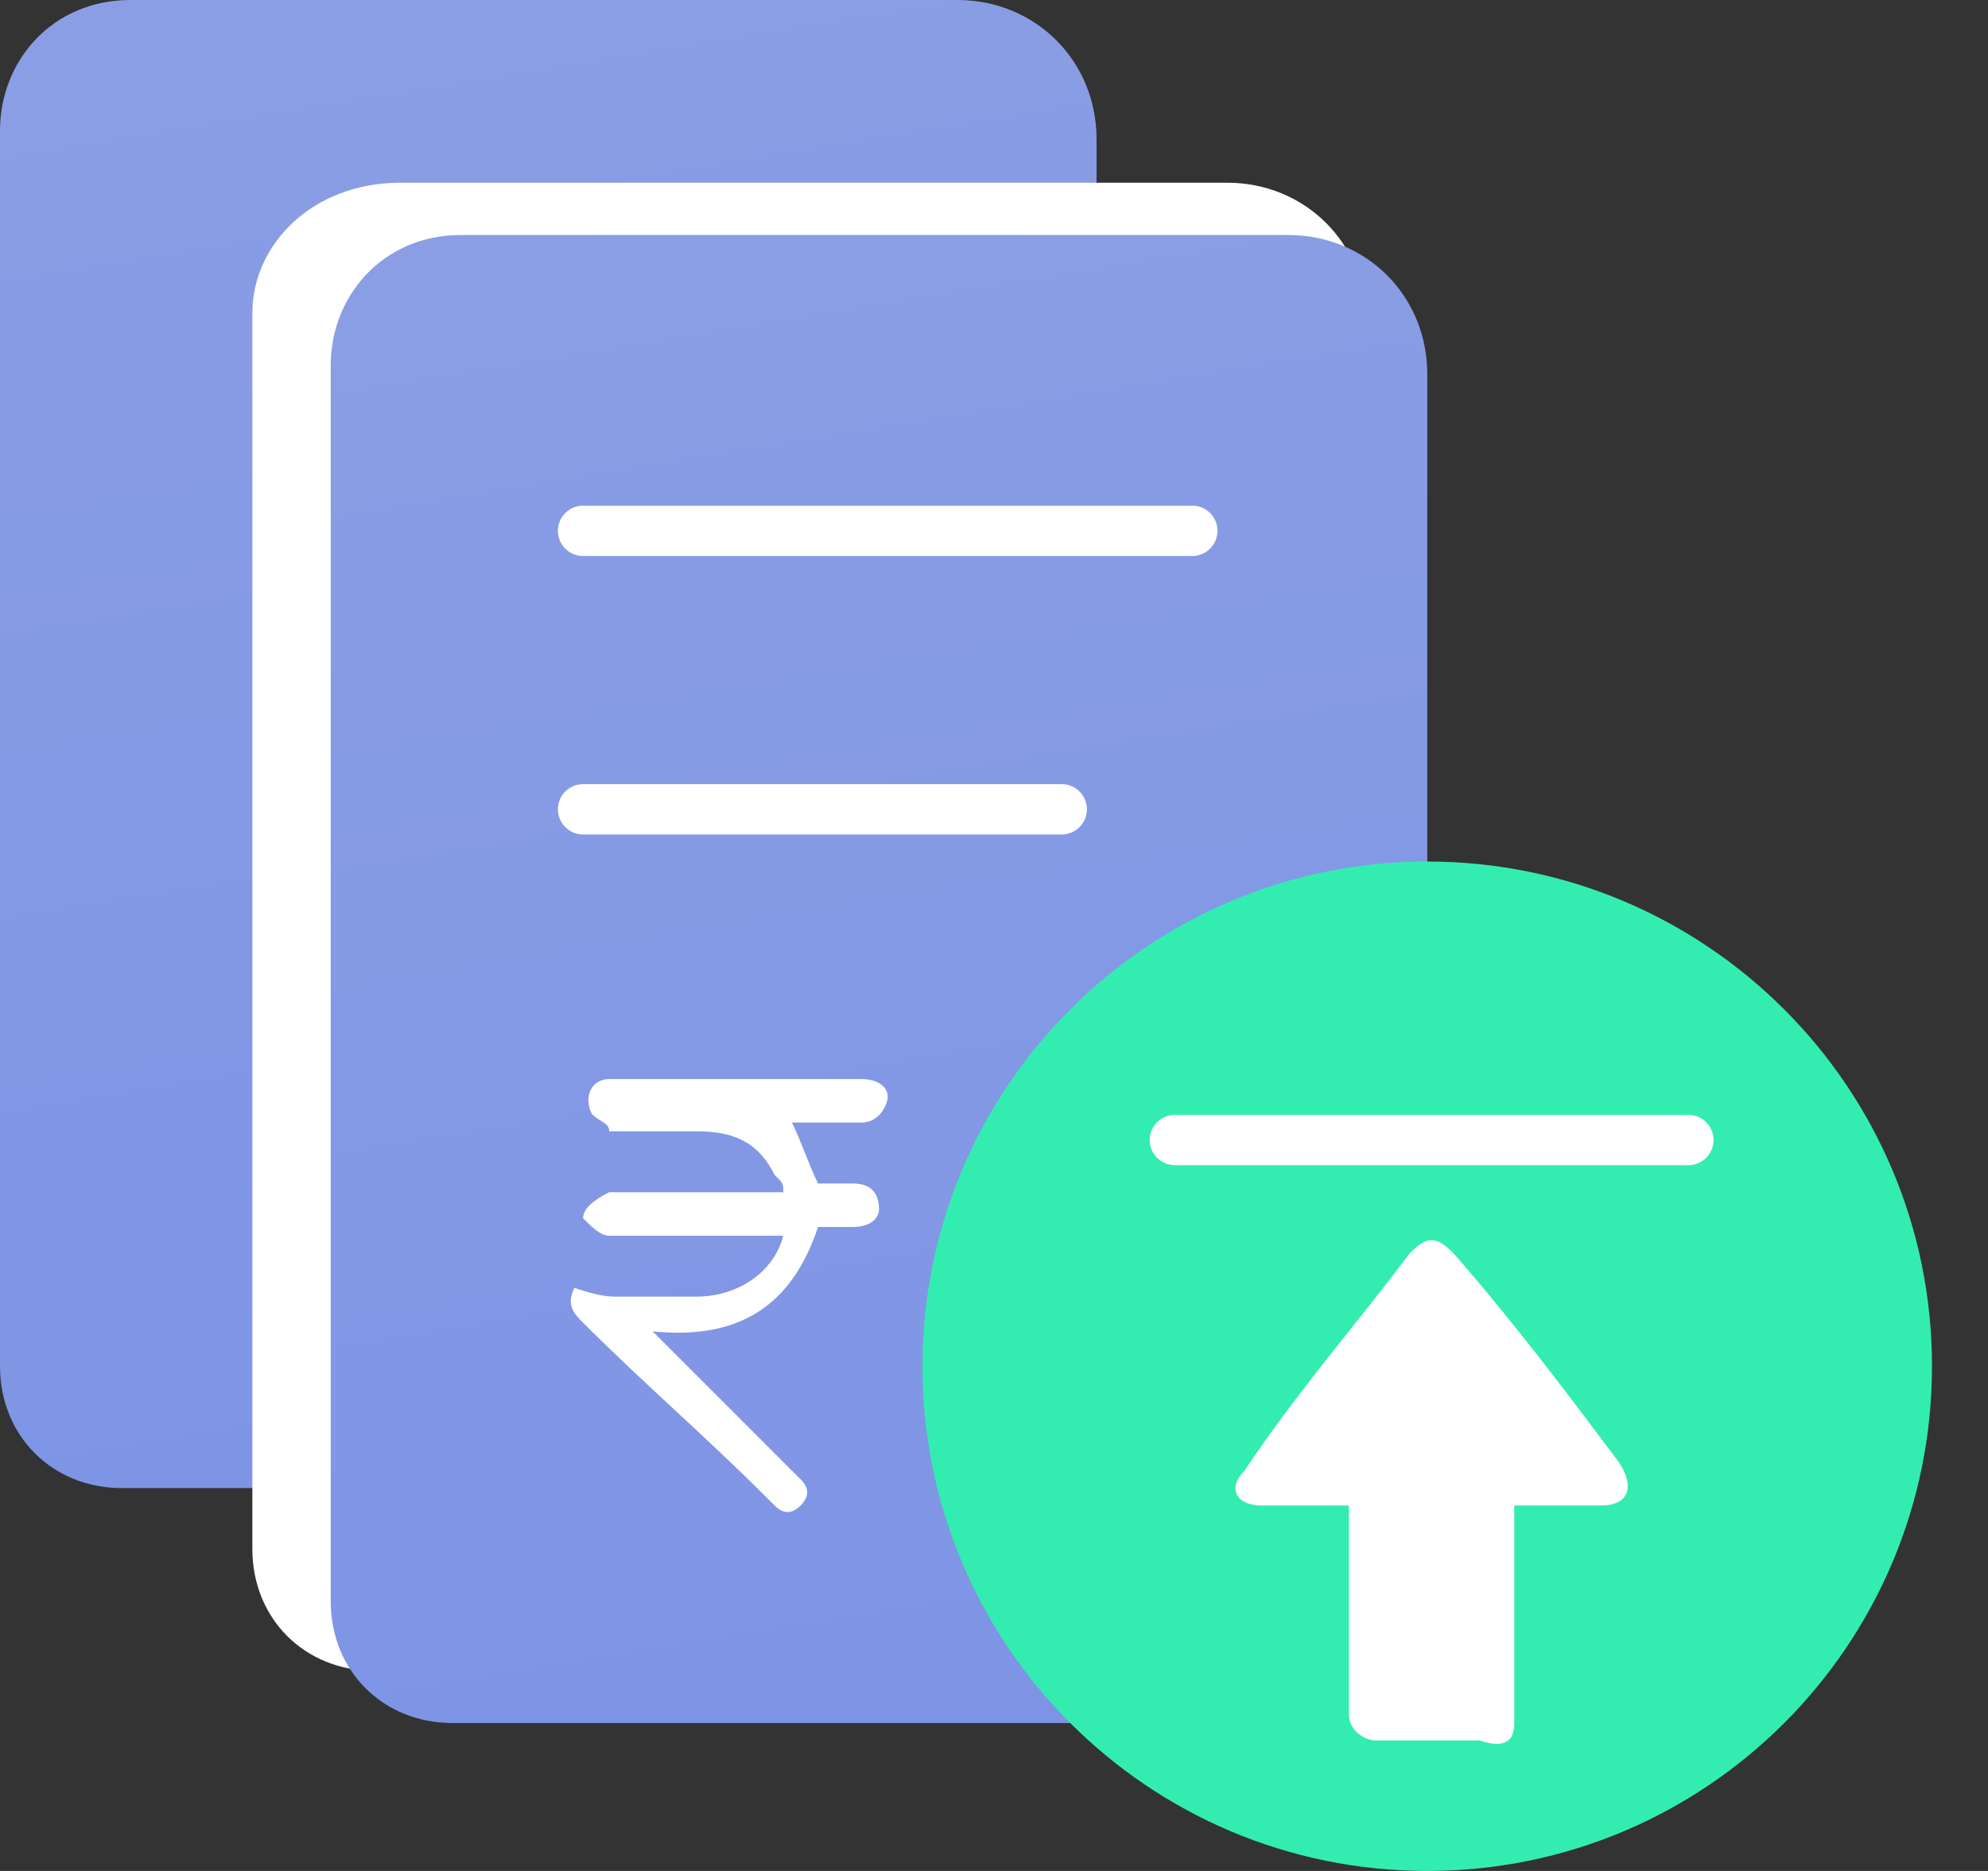 <svg width="34" height="32" viewBox="0 0 34 32" fill="none" xmlns="http://www.w3.org/2000/svg">
<rect x="0" y="0" width="34" height="32" fill="#333333" stroke="none"/>
<path d="M16.67 25.6C18.307 25.451 18.754 24.856 18.754 23.516C18.754 21.135 18.754 14.884 18.754 12.502C18.754 10.716 18.754 5.507 18.754 2.381C18.754 1.042 17.712 0 16.372 0C12.651 0 5.805 0 2.233 0C0.893 0 0 1.042 0 2.233V3.721C0 3.721 0 17.265 0 23.367C0 24.558 0.893 25.451 2.084 25.451H16.67V25.6Z" fill="url(#paint0_linear)"/>
<path d="M23.368 15.628C23.368 13.842 23.368 8.632 23.368 5.507C23.368 4.167 22.326 3.125 20.986 3.125C17.265 3.125 10.419 3.125 6.847 3.125C5.358 3.125 4.316 4.167 4.316 5.358V6.846C4.316 6.846 4.316 20.391 4.316 26.493C4.316 27.684 5.209 28.577 6.4 28.577H21.284C22.921 28.428 23.368 27.833 23.368 26.493C23.368 24.261 23.368 17.86 23.368 15.628Z" fill="white"/>
<path d="M22.326 29.619C23.963 29.47 24.41 28.875 24.41 27.535C24.41 25.154 24.41 18.902 24.41 16.521C24.41 14.735 24.41 9.526 24.41 6.4C24.41 5.06 23.368 4.019 22.028 4.019C18.307 4.019 11.461 4.019 7.888 4.019C6.549 4.019 5.656 5.06 5.656 6.251V7.739C5.656 7.739 5.656 21.284 5.656 27.386C5.656 28.577 6.549 29.47 7.74 29.47H22.326V29.619Z" fill="url(#paint1_linear)"/>
<path d="M9.972 9.079H20.391" stroke="white" stroke-width="0.861" stroke-miterlimit="10" stroke-linecap="round" stroke-linejoin="round"/>
<path d="M9.972 13.842H18.158" stroke="white" stroke-width="0.861" stroke-miterlimit="10" stroke-linecap="round" stroke-linejoin="round"/>
<path d="M13.396 21.135C12.502 21.135 11.61 21.135 10.716 21.135C10.568 21.135 10.568 21.135 10.419 21.135C10.27 21.135 10.121 20.986 9.972 20.837C9.972 20.688 10.121 20.54 10.419 20.391C10.568 20.391 10.865 20.391 11.014 20.391C11.758 20.391 12.502 20.391 13.396 20.391C13.396 20.242 13.396 20.242 13.247 20.093C12.949 19.498 12.502 19.349 11.907 19.349C11.461 19.349 11.014 19.349 10.419 19.349C10.419 19.2 10.27 19.2 10.121 19.051C9.972 18.753 10.121 18.456 10.419 18.456C10.865 18.456 11.163 18.456 11.61 18.456C12.651 18.456 13.544 18.456 14.586 18.456H14.735C15.033 18.456 15.182 18.605 15.182 18.753C15.182 18.902 15.033 19.2 14.735 19.2C14.437 19.2 14.14 19.2 13.842 19.2C13.693 19.2 13.693 19.2 13.544 19.2C13.693 19.498 13.842 19.944 13.991 20.242C14.14 20.242 14.289 20.242 14.586 20.242C14.884 20.242 15.033 20.391 15.033 20.688C15.033 20.837 14.884 20.986 14.586 20.986C14.437 20.986 14.14 20.986 13.991 20.986C13.544 22.326 12.651 22.921 11.163 22.772C11.312 22.921 11.312 22.921 11.312 22.921C12.056 23.665 12.8 24.409 13.544 25.154L13.693 25.302C13.842 25.451 13.842 25.6 13.693 25.749C13.544 25.898 13.396 25.898 13.247 25.749L13.098 25.6C12.056 24.558 11.014 23.665 9.972 22.623C9.823 22.474 9.675 22.326 9.823 22.028C10.27 22.177 10.419 22.177 10.568 22.177C11.014 22.177 11.461 22.177 11.907 22.177C12.651 22.177 13.247 21.73 13.396 21.135Z" fill="white"/>
<path d="M24.41 32C29.177 32 33.042 28.135 33.042 23.367C33.042 18.6 29.177 14.735 24.41 14.735C19.642 14.735 15.777 18.6 15.777 23.367C15.777 28.135 19.642 32 24.41 32Z" fill="#33EDB0"/>
<path d="M25.898 29.47V25.749C26.344 25.749 26.94 25.749 27.386 25.749C27.833 25.749 27.982 25.451 27.684 25.005C26.791 23.814 25.898 22.623 24.856 21.433C24.558 21.135 24.41 21.135 24.112 21.433C23.219 22.623 22.177 23.814 21.284 25.154C20.986 25.451 21.135 25.749 21.582 25.749C22.028 25.749 23.07 25.749 23.07 25.749C23.07 26.047 23.07 26.94 23.07 28.428V29.321C23.07 29.619 23.368 29.768 23.517 29.768H25.302C25.749 29.916 25.898 29.768 25.898 29.47Z" fill="white"/>
<path d="M20.093 19.498H28.875" stroke="white" stroke-width="0.861" stroke-miterlimit="10" stroke-linecap="round" stroke-linejoin="round"/>
<defs>
<linearGradient id="paint0_linear" x1="-30.9" y1="-230.866" x2="38.935" y2="194.134" gradientUnits="userSpaceOnUse">
<stop stop-color="#FFF4E8"/>
<stop offset="0.605" stop-color="#7D94E5"/>
<stop offset="0.999" stop-color="#3F28DC"/>
</linearGradient>
<linearGradient id="paint1_linear" x1="-25.153" y1="-226.847" x2="44.683" y2="198.152" gradientUnits="userSpaceOnUse">
<stop stop-color="#FFF4E8"/>
<stop offset="0.605" stop-color="#7D94E5"/>
<stop offset="0.999" stop-color="#3F28DC"/>
</linearGradient>
</defs>
</svg>
